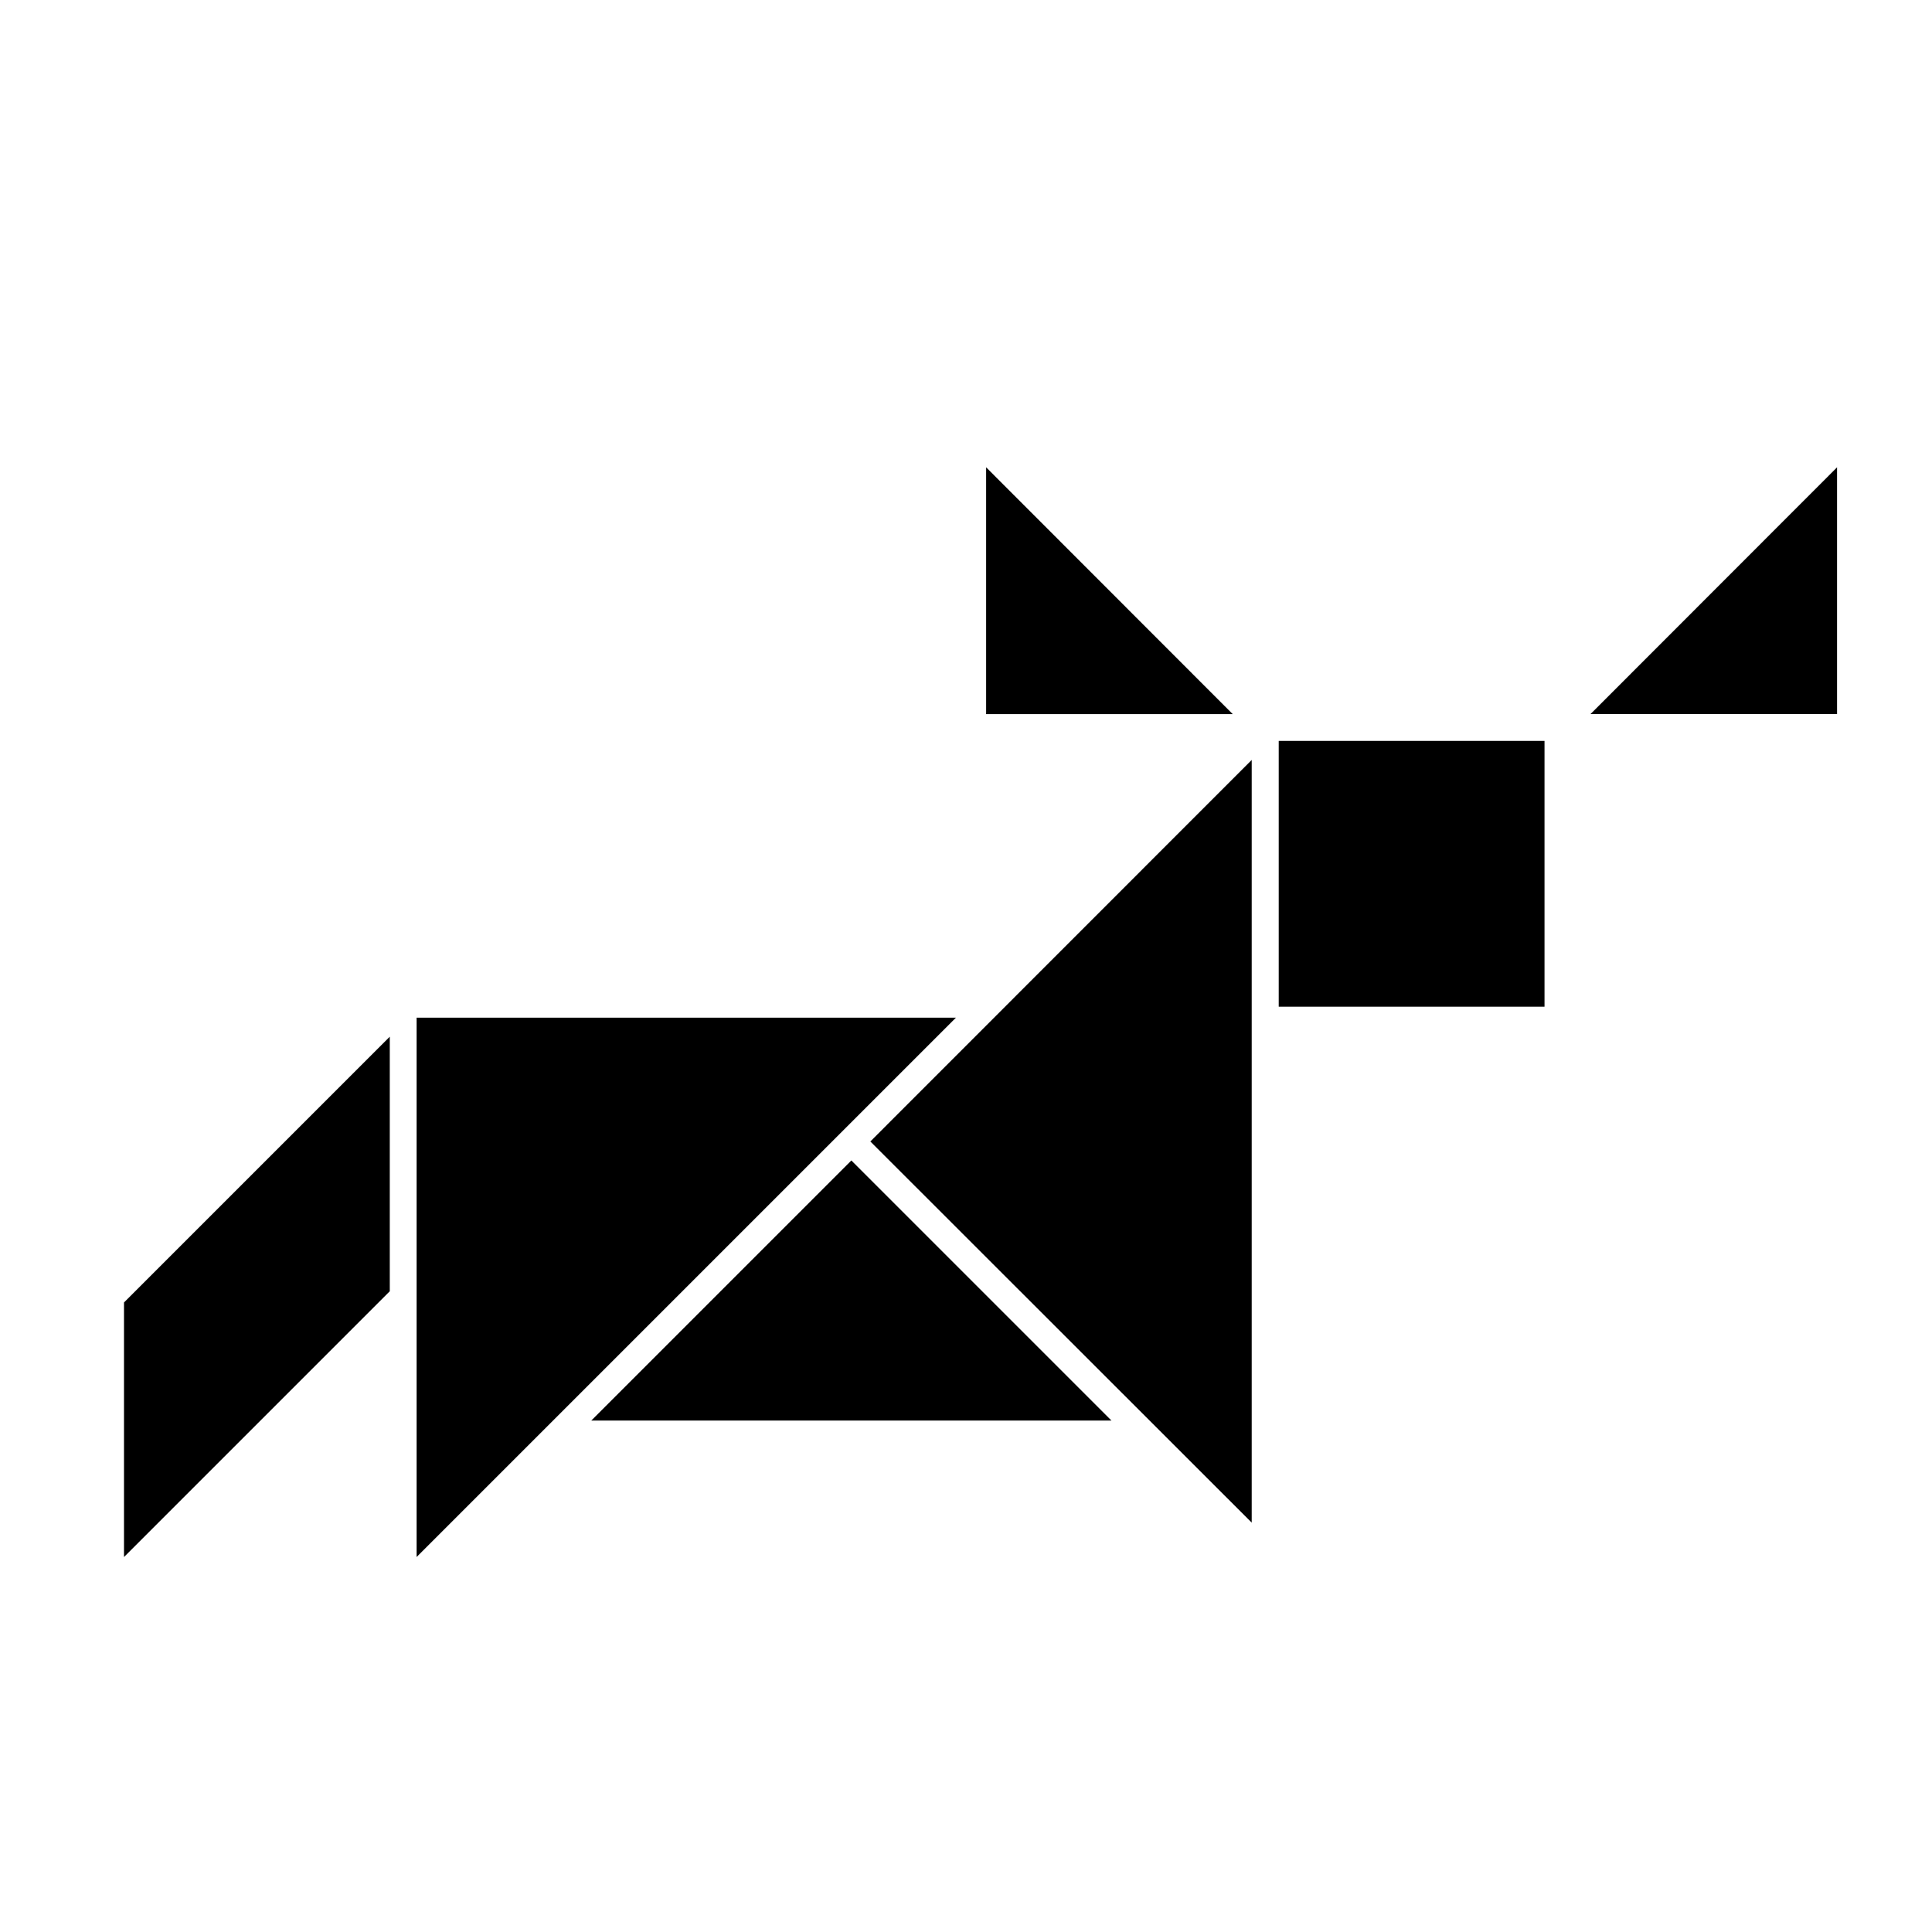 <?xml version="1.0" encoding="UTF-8"?>
<!-- Uploaded to: SVG Repo, www.svgrepo.com, Generator: SVG Repo Mixer Tools -->
<svg fill="#000000" width="800px" height="800px" version="1.1" viewBox="144 144 512 512" xmlns="http://www.w3.org/2000/svg">
 <g>
  <path d="m254.4 556.63 142.93-142.93h-142.93z"/>
  <path d="m475.72 547.52v-202.13l-101.07 101.11z"/>
  <path d="m630.84 333.24v-65.395l-65.344 65.395z"/>
  <path d="m438.54 520.46-68.922-68.922-68.918 68.922z"/>
  <path d="m482.88 340.35h70.434v70.434h-70.434z"/>
  <path d="m405.34 267.85v65.395h65.344z"/>
  <path d="m176.86 556.63 70.434-70.434v-67.461l-70.434 70.434z"/>
 </g>
</svg>
